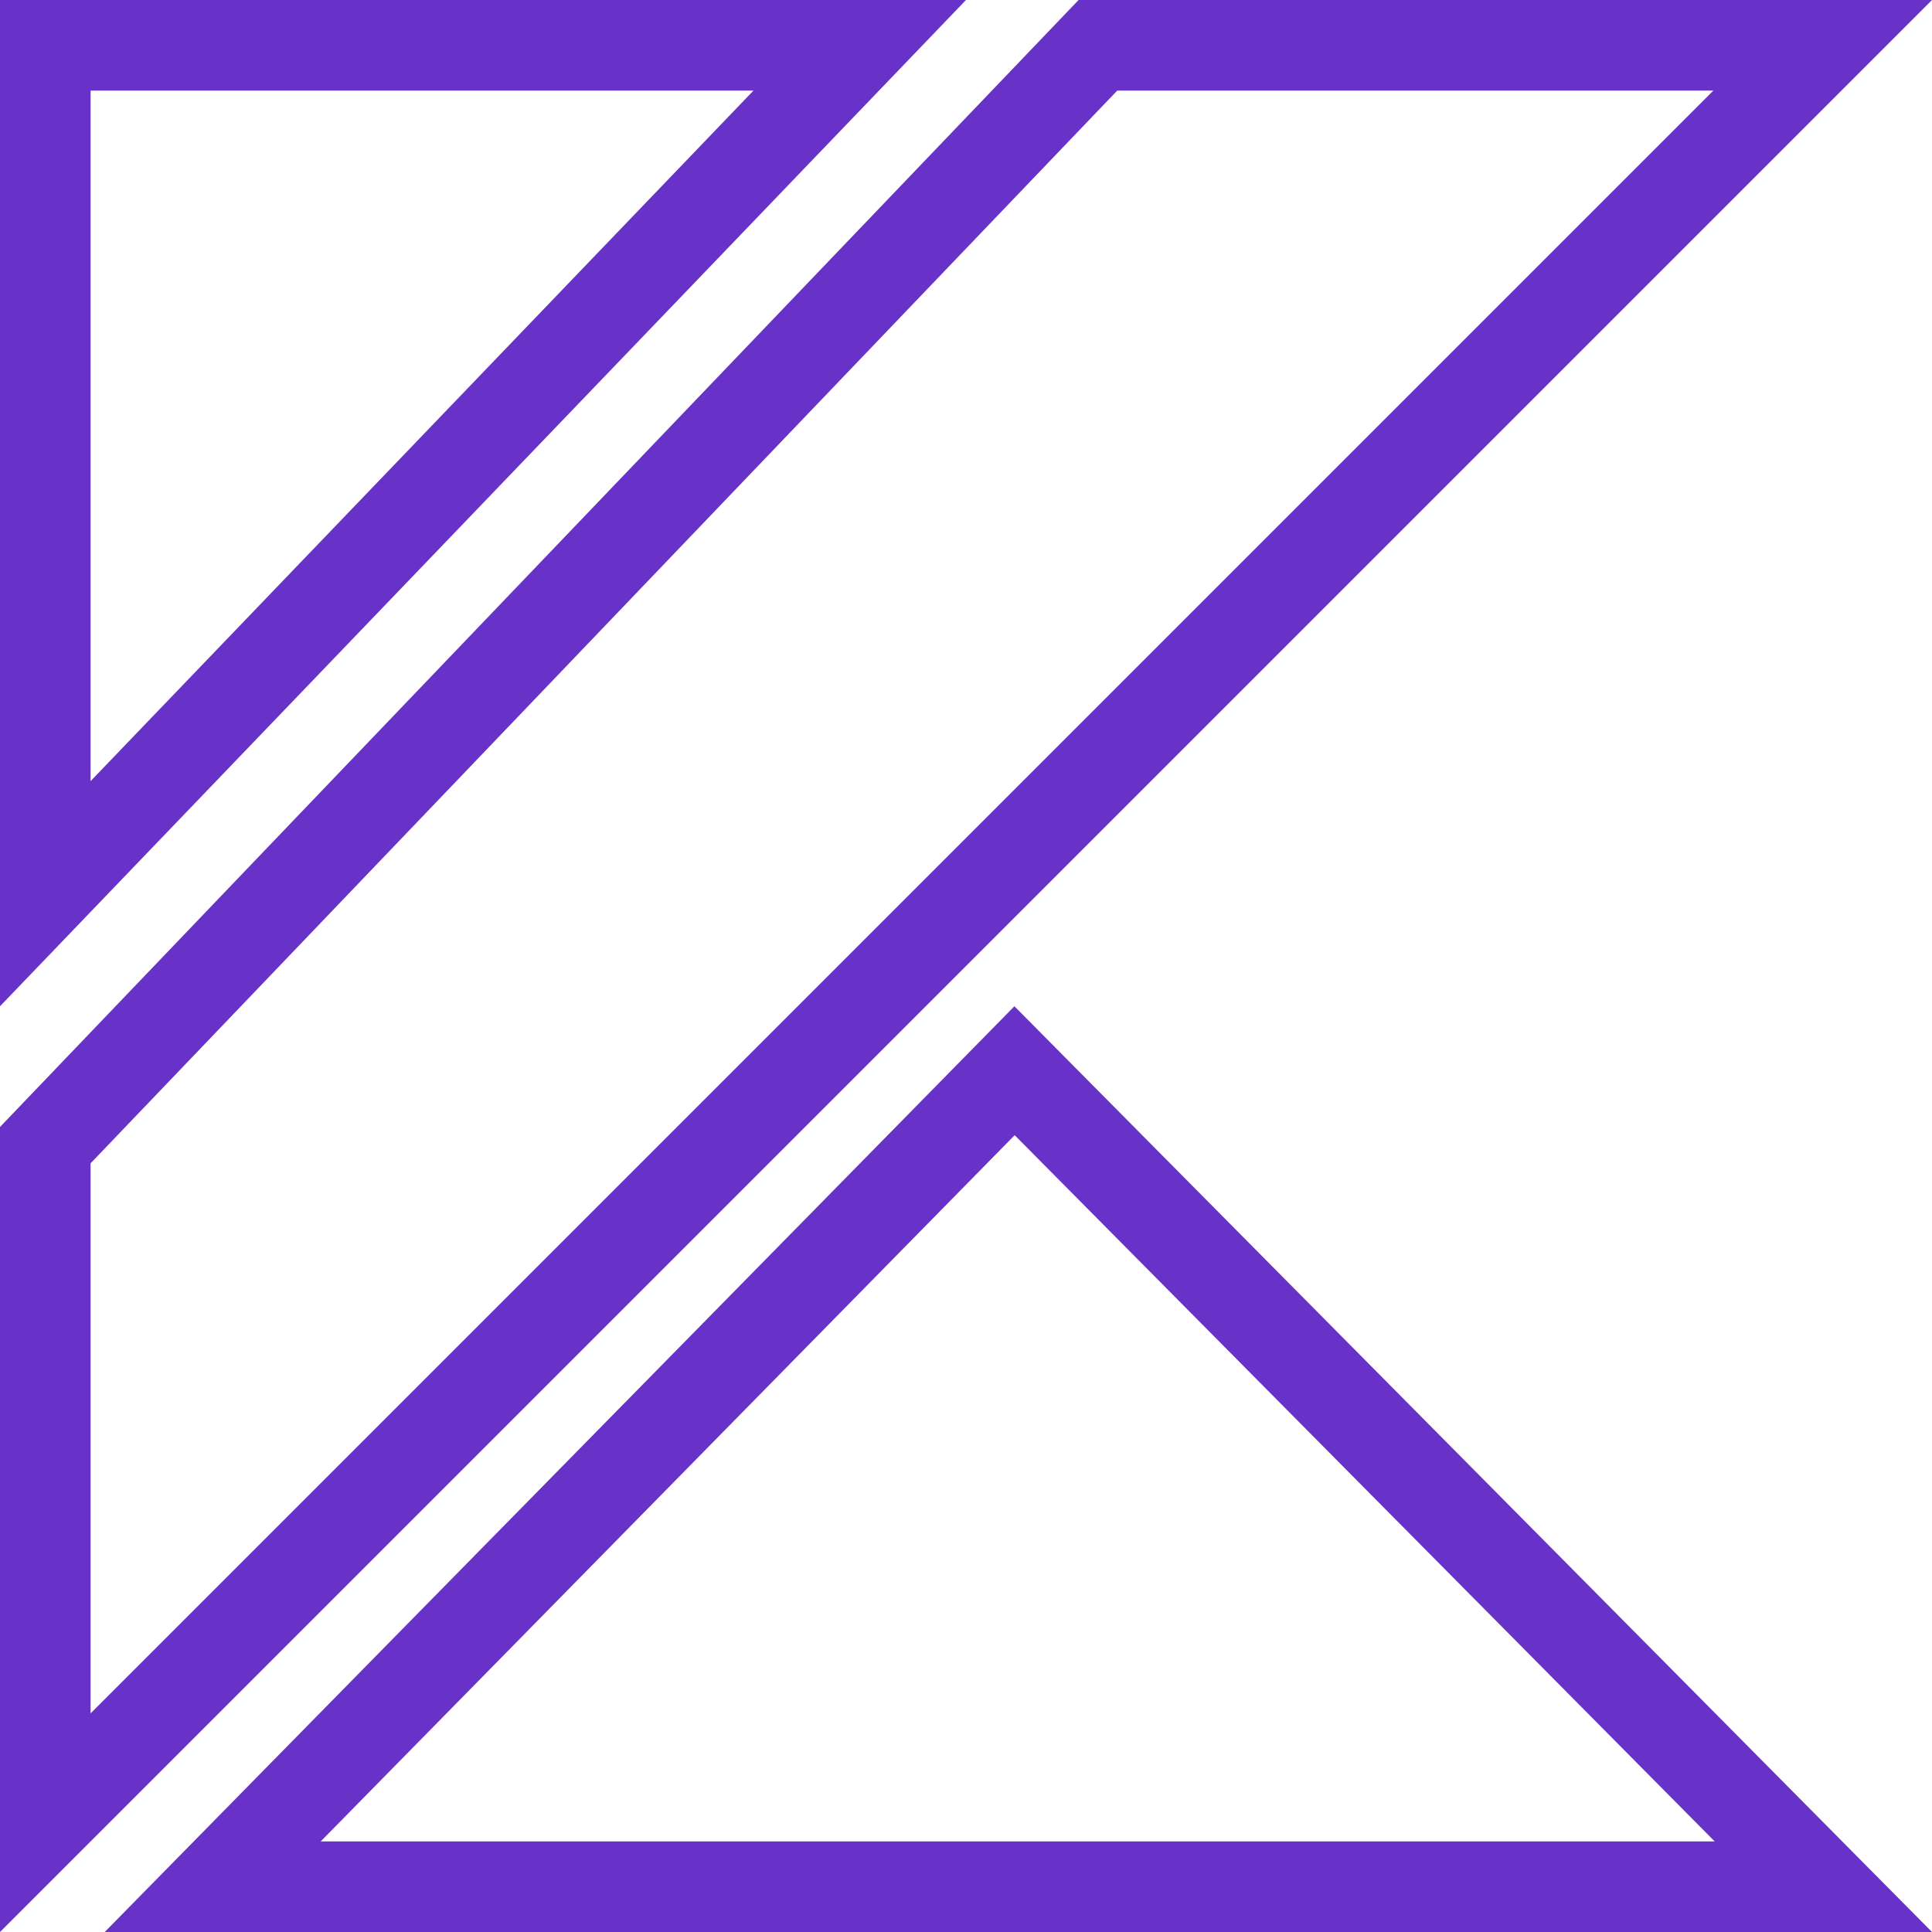 <?xml version="1.0" encoding="UTF-8"?> <svg xmlns="http://www.w3.org/2000/svg" width="64" height="64" viewBox="0 0 64 64" fill="none"><g clip-path="url(#clip0_1095_1730)"><path d="M60.401 62.5H7.046L33.608 35.469L60.401 62.5ZM60.379 1.5L1.5 60.379V37.935L36.37 1.5H60.379ZM28.48 1.5L1.5 29.605V1.5H28.48Z" stroke="#6832C8" stroke-width="3"></path></g><defs><clipPath id="clip0_1095_1730"><rect width="64" height="64" fill="white"></rect></clipPath></defs></svg> 